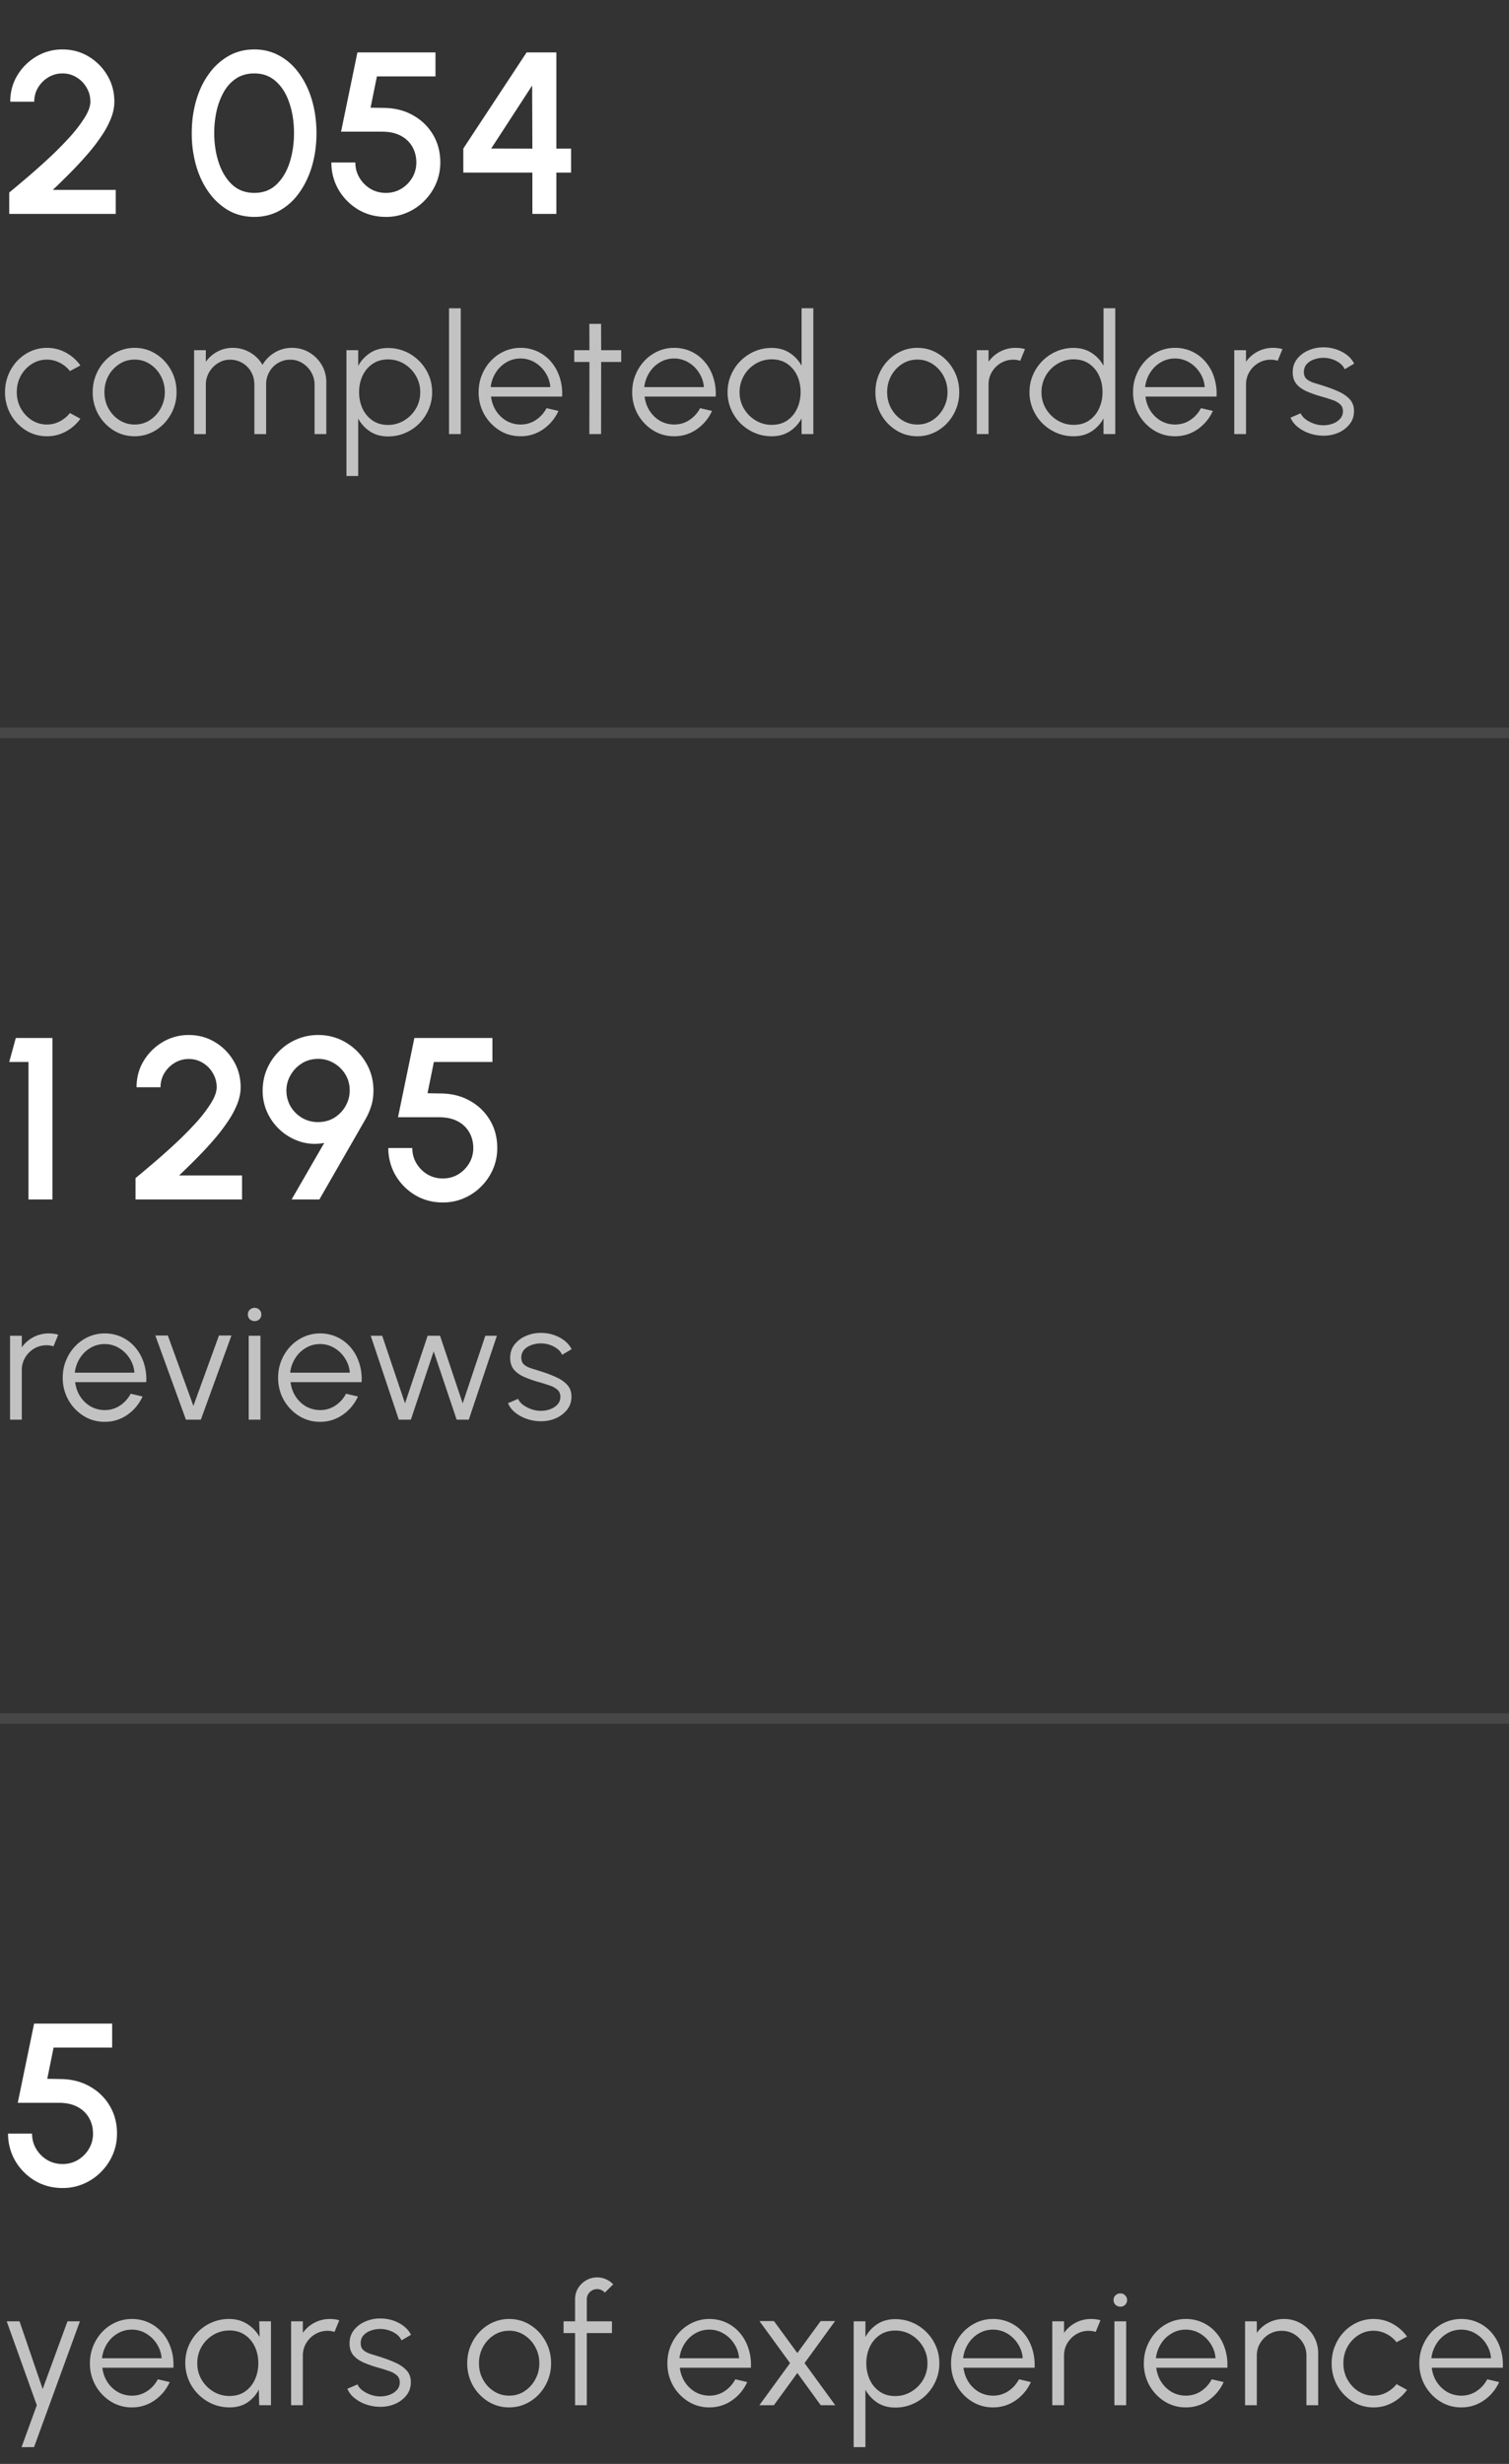 <svg width="144" height="235" viewBox="0 0 144 235" fill="none" xmlns="http://www.w3.org/2000/svg"><rect x="0" y="0" width="144" height="235" fill="#333333" stroke="none"/><path d="M.88 20.401v-2.035c.52-.432 1.118-.935 1.793-1.507.675-.579 1.36-1.191 2.057-1.837a34.217 34.217 0 0 0 1.925-1.947 13.316 13.316 0 0 0 1.419-1.848c.367-.586.55-1.096.55-1.529 0-.491-.121-.938-.363-1.342a2.664 2.664 0 0 0-.957-.979 2.502 2.502 0 0 0-1.342-.374c-.491 0-.942.125-1.353.374-.403.242-.73.569-.979.98-.242.403-.363.85-.363 1.341H.979c0-.931.227-1.77.682-2.519a5.18 5.18 0 0 1 1.815-1.793 4.79 4.79 0 0 1 2.486-.67c.91 0 1.738.223 2.486.67a5.091 5.091 0 0 1 1.793 1.804c.447.748.671 1.584.671 2.508 0 .514-.106 1.042-.319 1.584a8.586 8.586 0 0 1-.891 1.661c-.374.565-.81 1.137-1.309 1.716a34.704 34.704 0 0 1-1.606 1.738 77.484 77.484 0 0 1-1.749 1.716h6.006v2.288H.88Zm23.392.286c-.91 0-1.731-.205-2.464-.616a6.002 6.002 0 0 1-1.881-1.727c-.528-.733-.932-1.58-1.21-2.54a11.164 11.164 0 0 1-.418-3.103c0-1.1.139-2.134.418-3.102.278-.968.682-1.815 1.21-2.54a5.879 5.879 0 0 1 1.88-1.717c.734-.418 1.555-.627 2.465-.627.894 0 1.708.21 2.442.627.733.411 1.356.983 1.87 1.716.52.726.92 1.573 1.199 2.541.278.968.418 2.002.418 3.102s-.14 2.134-.418 3.102c-.279.961-.679 1.808-1.2 2.541a5.741 5.741 0 0 1-1.87 1.727c-.733.411-1.547.616-2.441.616Zm0-2.288c.843 0 1.543-.264 2.1-.792.565-.535.987-1.235 1.266-2.1.278-.866.418-1.801.418-2.806 0-1.056-.147-2.013-.44-2.87-.286-.866-.712-1.552-1.276-2.058-.558-.513-1.247-.77-2.068-.77-.653 0-1.221.154-1.705.462-.477.308-.873.73-1.188 1.265a6.76 6.76 0 0 0-.704 1.826 9.713 9.713 0 0 0-.231 2.145c0 1.005.143 1.94.429 2.805.286.866.711 1.566 1.276 2.101.572.528 1.28.792 2.123.792Zm12.553 2.288c-.976 0-1.86-.234-2.651-.704a5.373 5.373 0 0 1-1.87-1.892 5.123 5.123 0 0 1-.682-2.596h2.288c0 .536.132 1.023.396 1.463.264.44.616.792 1.056 1.056.44.257.927.385 1.463.385a2.83 2.83 0 0 0 1.452-.385c.44-.264.792-.616 1.056-1.056a2.79 2.79 0 0 0 .396-1.463c0-.535-.121-1.023-.363-1.463a2.635 2.635 0 0 0-1.09-1.067c-.483-.271-1.1-.407-1.847-.407h-3.883l1.562-7.557h7.447V7.29h-5.588l-.605 2.981 1.33.022c1.05.022 1.97.264 2.762.726.799.455 1.426 1.071 1.88 1.848.455.77.683 1.647.683 2.63a5.04 5.04 0 0 1-.407 2.012 5.311 5.311 0 0 1-1.122 1.65c-.47.477-1.02.851-1.65 1.122a4.99 4.99 0 0 1-2.013.407Zm13.978-.286v-3.938h-6.589v-2.299l6.039-9.163h2.838v9.174h1.408v2.288h-1.408v3.938h-2.288Zm-3.927-6.237 3.927.011-.022-6.017-3.905 6.006Z" fill="#fff"/><path d="m6.672 39.393 1 .544a4.058 4.058 0 0 1-1.384 1.216 3.701 3.701 0 0 1-1.808.456c-.736 0-1.408-.189-2.016-.568a4.26 4.26 0 0 1-1.448-1.52 4.275 4.275 0 0 1-.536-2.12c0-.586.104-1.133.312-1.64.208-.512.493-.96.856-1.344.368-.389.795-.693 1.28-.912a3.734 3.734 0 0 1 1.552-.328c.65 0 1.253.152 1.808.456.56.304 1.021.712 1.384 1.224l-1 .536a2.805 2.805 0 0 0-1-.808 2.668 2.668 0 0 0-1.192-.288c-.539 0-1.027.144-1.464.432a3.067 3.067 0 0 0-1.04 1.128c-.25.47-.376.984-.376 1.544s.128 1.075.384 1.544c.261.47.61.846 1.048 1.128.437.278.92.416 1.448.416.437 0 .848-.101 1.232-.304.384-.202.704-.466.96-.792Zm6.175 2.216c-.736 0-1.408-.189-2.016-.568a4.26 4.26 0 0 1-1.448-1.52 4.275 4.275 0 0 1-.536-2.12c0-.586.104-1.133.312-1.64.208-.512.493-.96.856-1.344.368-.389.794-.693 1.28-.912a3.734 3.734 0 0 1 1.552-.328c.736 0 1.405.19 2.008.568.608.379 1.09.888 1.448 1.528.363.64.544 1.35.544 2.128 0 .582-.104 1.126-.312 1.632a4.335 4.335 0 0 1-.864 1.344 3.984 3.984 0 0 1-1.272.904 3.7 3.7 0 0 1-1.552.328Zm0-1.12c.544 0 1.032-.141 1.464-.424a3.068 3.068 0 0 0 1.032-1.136 3.14 3.14 0 0 0 .384-1.528c0-.56-.128-1.074-.384-1.544a3.05 3.05 0 0 0-1.04-1.136 2.601 2.601 0 0 0-1.456-.424c-.544 0-1.035.144-1.472.432a3.092 3.092 0 0 0-1.032 1.128c-.25.47-.376.984-.376 1.544 0 .576.13 1.099.392 1.568.261.464.61.835 1.048 1.112.437.272.917.408 1.44.408Zm5.675.912v-8h1.12v1.104a3.17 3.17 0 0 1 1.104-.968c.448-.24.939-.36 1.472-.36.602 0 1.154.15 1.656.448a3.19 3.19 0 0 1 1.176 1.176c.282-.49.672-.882 1.168-1.176a3.133 3.133 0 0 1 1.648-.448c.602 0 1.152.147 1.648.44.496.294.89.688 1.184 1.184.293.496.44 1.046.44 1.648v4.952h-1.12v-4.704c0-.426-.104-.821-.312-1.184a2.437 2.437 0 0 0-.84-.872 2.092 2.092 0 0 0-1.16-.336 2.268 2.268 0 0 0-2 1.16 2.404 2.404 0 0 0-.312 1.232v4.704h-1.12v-4.704c0-.464-.104-.874-.312-1.232a2.25 2.25 0 0 0-.84-.848 2.253 2.253 0 0 0-1.168-.312c-.422 0-.808.112-1.16.336-.352.219-.632.51-.84.872a2.339 2.339 0 0 0-.312 1.184v4.704h-1.12Zm15.659 4h-1.12v-12h1.12v1.496a3.406 3.406 0 0 1 1.136-1.232c.48-.314 1.05-.472 1.712-.472a4.164 4.164 0 0 1 2.976 1.24c.384.384.685.83.904 1.336.218.507.328 1.051.328 1.632a4.13 4.13 0 0 1-.328 1.64c-.219.512-.52.963-.904 1.352a4.231 4.231 0 0 1-1.344.904 4.075 4.075 0 0 1-1.632.328c-.662 0-1.232-.157-1.712-.472a3.407 3.407 0 0 1-1.136-1.232v5.48Zm2.84-11.12c-.56 0-1.048.142-1.464.424-.411.278-.728.651-.952 1.12-.224.47-.336.995-.336 1.576 0 .571.109 1.094.328 1.568a2.8 2.8 0 0 0 .952 1.136c.416.283.906.424 1.472.424.554 0 1.064-.138 1.528-.416.469-.277.845-.65 1.128-1.12a3.052 3.052 0 0 0 .424-1.592c0-.57-.139-1.09-.416-1.56a3.196 3.196 0 0 0-1.112-1.136 2.924 2.924 0 0 0-1.552-.424Zm5.828 7.12v-12h1.12v12h-1.12Zm6.825.208c-.736 0-1.408-.189-2.016-.568a4.26 4.26 0 0 1-1.448-1.52 4.275 4.275 0 0 1-.536-2.12c0-.586.104-1.133.312-1.64.208-.512.493-.96.856-1.344.368-.389.794-.693 1.28-.912a3.734 3.734 0 0 1 1.552-.328 3.767 3.767 0 0 1 2.92 1.336c.362.422.634.915.816 1.48.186.566.264 1.176.232 1.832h-6.784c.064.507.224.96.48 1.36.261.4.592.718.992.952.405.23.853.347 1.344.352.533 0 1.013-.138 1.44-.416a3.043 3.043 0 0 0 1.04-1.144l1.136.264c-.32.71-.803 1.291-1.448 1.744a3.714 3.714 0 0 1-2.168.672Zm-2.848-4.688h5.688a2.85 2.85 0 0 0-.456-1.36 2.963 2.963 0 0 0-1.016-.992 2.6 2.6 0 0 0-1.368-.376c-.496 0-.95.123-1.36.368-.41.24-.747.568-1.008.984-.262.411-.422.87-.48 1.376Zm12.455-2.4h-1.913l-.008 6.88h-1.12l.008-6.88h-1.447v-1.12h1.447l-.008-2.512h1.12l.008 2.512h1.913v1.12Zm5.048 7.088c-.736 0-1.408-.189-2.016-.568a4.259 4.259 0 0 1-1.448-1.52 4.274 4.274 0 0 1-.536-2.12c0-.586.104-1.133.312-1.64.208-.512.494-.96.856-1.344.368-.389.795-.693 1.28-.912a3.734 3.734 0 0 1 1.552-.328 3.767 3.767 0 0 1 2.92 1.336c.363.422.635.915.816 1.48a5.02 5.02 0 0 1 .232 1.832h-6.784c.064.507.224.96.48 1.36.262.4.592.718.992.952.406.23.854.347 1.344.352.534 0 1.014-.138 1.44-.416a3.043 3.043 0 0 0 1.04-1.144l1.136.264c-.32.71-.802 1.291-1.448 1.744a3.714 3.714 0 0 1-2.168.672Zm-2.848-4.688h5.688a2.851 2.851 0 0 0-.456-1.36 2.963 2.963 0 0 0-1.016-.992 2.6 2.6 0 0 0-1.368-.376c-.496 0-.949.123-1.36.368-.41.24-.746.568-1.008.984-.261.411-.421.87-.48 1.376Zm15.014-7.52h1.12v12h-1.12v-1.496a3.363 3.363 0 0 1-1.144 1.24c-.48.31-1.051.464-1.712.464-.582 0-1.126-.109-1.632-.328a4.355 4.355 0 0 1-1.344-.904 4.355 4.355 0 0 1-.904-1.344 4.075 4.075 0 0 1-.328-1.632c0-.581.109-1.125.328-1.632.218-.512.52-.96.904-1.344.389-.389.837-.693 1.344-.912a4.074 4.074 0 0 1 1.632-.328c.661 0 1.232.158 1.712.472.485.31.866.718 1.144 1.224v-5.48Zm-2.848 11.12c.57 0 1.061-.138 1.472-.416a2.74 2.74 0 0 0 .944-1.136c.224-.474.336-.997.336-1.568 0-.586-.112-1.114-.336-1.584a2.74 2.74 0 0 0-.952-1.128c-.411-.277-.899-.416-1.464-.416a2.91 2.91 0 0 0-1.544.424 3.132 3.132 0 0 0-1.528 2.704c0 .582.141 1.11.424 1.584.282.47.656.843 1.12 1.12.469.278.978.416 1.528.416Zm13.892 1.088c-.736 0-1.408-.189-2.016-.568a4.259 4.259 0 0 1-1.448-1.52 4.274 4.274 0 0 1-.536-2.12c0-.586.104-1.133.312-1.64.208-.512.494-.96.856-1.344.368-.389.795-.693 1.28-.912a3.734 3.734 0 0 1 1.552-.328c.736 0 1.406.19 2.008.568.608.379 1.091.888 1.448 1.528.363.64.544 1.35.544 2.128 0 .582-.104 1.126-.312 1.632a4.335 4.335 0 0 1-.864 1.344 3.984 3.984 0 0 1-1.272.904 3.7 3.7 0 0 1-1.552.328Zm0-1.12c.544 0 1.032-.141 1.464-.424a3.068 3.068 0 0 0 1.032-1.136 3.14 3.14 0 0 0 .384-1.528c0-.56-.128-1.074-.384-1.544a3.05 3.05 0 0 0-1.04-1.136 2.601 2.601 0 0 0-1.456-.424c-.544 0-1.034.144-1.472.432a3.092 3.092 0 0 0-1.032 1.128c-.25.47-.376.984-.376 1.544 0 .576.131 1.099.392 1.568.262.464.611.835 1.048 1.112.438.272.918.408 1.44.408Zm5.675.912v-8h1.12v1.104c.283-.405.651-.728 1.104-.968.454-.24.947-.36 1.48-.36.31 0 .608.04.896.12l-.456 1.112a2.21 2.21 0 0 0-.656-.104c-.432 0-.829.107-1.192.32a2.435 2.435 0 0 0-.856.856 2.28 2.28 0 0 0-.32 1.192v4.728h-1.12Zm12.092-12h1.12v12h-1.12v-1.496a3.363 3.363 0 0 1-1.144 1.24c-.48.31-1.051.464-1.712.464-.581 0-1.125-.109-1.632-.328a4.35 4.35 0 0 1-1.344-.904 4.353 4.353 0 0 1-.904-1.344 4.074 4.074 0 0 1-.328-1.632c0-.581.11-1.125.328-1.632a4.279 4.279 0 0 1 2.248-2.256 4.076 4.076 0 0 1 1.632-.328c.661 0 1.232.158 1.712.472.485.31.867.718 1.144 1.224v-5.48Zm-2.848 11.12c.571 0 1.061-.138 1.472-.416a2.74 2.74 0 0 0 .944-1.136c.224-.474.336-.997.336-1.568 0-.586-.112-1.114-.336-1.584a2.738 2.738 0 0 0-.952-1.128c-.411-.277-.899-.416-1.464-.416a2.91 2.91 0 0 0-1.544.424 3.13 3.13 0 0 0-1.528 2.704c0 .582.141 1.11.424 1.584.283.47.656.843 1.12 1.12a2.95 2.95 0 0 0 1.528.416Zm9.666 1.088c-.736 0-1.408-.189-2.016-.568a4.268 4.268 0 0 1-1.448-1.52 4.278 4.278 0 0 1-.536-2.12c0-.586.104-1.133.312-1.64.208-.512.494-.96.856-1.344.368-.389.795-.693 1.28-.912a3.737 3.737 0 0 1 1.552-.328 3.767 3.767 0 0 1 2.92 1.336 4.2 4.2 0 0 1 .816 1.48 5.01 5.01 0 0 1 .232 1.832h-6.784c.064.507.224.96.48 1.36.262.4.592.718.992.952.406.23.854.347 1.344.352.534 0 1.014-.138 1.44-.416a3.04 3.04 0 0 0 1.04-1.144l1.136.264c-.32.71-.802 1.291-1.448 1.744a3.713 3.713 0 0 1-2.168.672Zm-2.848-4.688h5.688a2.843 2.843 0 0 0-.456-1.36 2.96 2.96 0 0 0-1.016-.992 2.6 2.6 0 0 0-1.368-.376c-.496 0-.949.123-1.36.368-.41.24-.746.568-1.008.984-.261.411-.421.87-.48 1.376Zm8.508 4.48v-8h1.12v1.104c.282-.405.65-.728 1.104-.968.453-.24.946-.36 1.48-.36.309 0 .608.04.896.12l-.456 1.112a2.212 2.212 0 0 0-.656-.104c-.432 0-.83.107-1.192.32a2.428 2.428 0 0 0-.856.856c-.214.358-.32.755-.32 1.192v4.728h-1.12Zm8.401.152a4.062 4.062 0 0 1-1.28-.24 3.59 3.59 0 0 1-1.088-.608 2.232 2.232 0 0 1-.664-.872l.968-.416c.085.208.243.4.472.576.235.171.501.31.8.416.299.102.595.152.888.152.325 0 .629-.053.912-.16a1.71 1.71 0 0 0 .688-.456c.181-.202.272-.44.272-.712 0-.293-.096-.522-.288-.688a2.033 2.033 0 0 0-.728-.4 19.81 19.81 0 0 0-.904-.288 11.357 11.357 0 0 1-1.496-.512c-.432-.186-.771-.424-1.016-.712-.24-.293-.36-.669-.36-1.128 0-.485.136-.904.408-1.256a2.692 2.692 0 0 1 1.08-.824 3.51 3.51 0 0 1 1.432-.296 3.73 3.73 0 0 1 1.776.424c.539.283.928.659 1.168 1.128l-.904.536a1.448 1.448 0 0 0-.456-.568 2.446 2.446 0 0 0-.712-.376 2.64 2.64 0 0 0-1.752.008 1.66 1.66 0 0 0-.712.456c-.176.203-.264.451-.264.744 0 .294.088.518.264.672.176.15.413.272.712.368.304.091.645.198 1.024.32.485.155.941.331 1.368.528.427.198.771.443 1.032.736.261.294.389.664.384 1.112 0 .48-.144.899-.432 1.256a2.791 2.791 0 0 1-1.12.824 3.573 3.573 0 0 1-1.472.256Z" fill="#fff" fill-opacity=".7"/><path stroke="#fff" stroke-opacity=".1" d="M0 69.901h144"/><path d="M2.717 114.401v-13.112H.88l.627-2.288h3.498v15.4H2.717Zm10.216 0v-2.035c.52-.432 1.118-.935 1.793-1.507a71.634 71.634 0 0 0 2.057-1.837 33.73 33.73 0 0 0 1.925-1.947 13.229 13.229 0 0 0 1.419-1.848c.366-.586.55-1.096.55-1.529 0-.491-.121-.938-.363-1.342a2.668 2.668 0 0 0-.957-.979 2.504 2.504 0 0 0-1.342-.374c-.492 0-.943.125-1.353.374a2.85 2.85 0 0 0-.98.979 2.561 2.561 0 0 0-.362 1.342h-2.288c0-.931.227-1.771.682-2.519a5.183 5.183 0 0 1 1.815-1.793 4.789 4.789 0 0 1 2.486-.67c.91 0 1.738.223 2.486.67a5.092 5.092 0 0 1 1.793 1.804c.447.748.67 1.584.67 2.508 0 .514-.106 1.042-.318 1.584a8.544 8.544 0 0 1-.891 1.661 17.13 17.13 0 0 1-1.31 1.716 34.197 34.197 0 0 1-1.605 1.738 74.598 74.598 0 0 1-1.75 1.716h6.007v2.288H12.933Zm14.894 0 3.113-5.39c-.74.14-1.463.11-2.167-.088a5.231 5.231 0 0 1-1.88-1.001 5.225 5.225 0 0 1-1.332-1.705 4.891 4.891 0 0 1-.495-2.2c0-.726.136-1.408.407-2.046.279-.645.66-1.21 1.144-1.694a5.195 5.195 0 0 1 1.683-1.144 5.16 5.16 0 0 1 2.068-.418c.96 0 1.84.239 2.64.715a5.413 5.413 0 0 1 1.914 1.925c.477.8.715 1.687.715 2.662 0 .506-.062.968-.187 1.386a6.189 6.189 0 0 1-.56 1.32l-4.412 7.678h-2.65Zm2.52-7.381c.586 0 1.107-.139 1.561-.418.455-.286.81-.656 1.067-1.111.264-.462.396-.957.396-1.485 0-.572-.14-1.085-.418-1.54a3.075 3.075 0 0 0-1.11-1.078 2.886 2.886 0 0 0-1.475-.396c-.586 0-1.107.143-1.562.429-.454.286-.814.66-1.078 1.122a2.868 2.868 0 0 0-.396 1.463c0 .55.132 1.056.396 1.518.272.455.635.818 1.09 1.089a2.92 2.92 0 0 0 1.528.407Zm11.913 7.667c-.975 0-1.859-.234-2.65-.704a5.364 5.364 0 0 1-1.87-1.892 5.122 5.122 0 0 1-.683-2.596h2.288c0 .536.132 1.023.396 1.463.264.44.616.792 1.056 1.056.44.257.928.385 1.463.385.528 0 1.012-.128 1.452-.385.44-.264.792-.616 1.056-1.056.264-.44.396-.927.396-1.463 0-.535-.12-1.023-.363-1.463a2.637 2.637 0 0 0-1.089-1.067c-.484-.271-1.1-.407-1.848-.407h-3.883l1.562-7.557h7.447v2.288h-5.588l-.605 2.981 1.331.022c1.049.022 1.97.264 2.761.726a5.007 5.007 0 0 1 1.881 1.848c.455.77.682 1.647.682 2.629 0 .712-.136 1.383-.407 2.013a5.291 5.291 0 0 1-1.122 1.65c-.47.477-1.02.851-1.65 1.122a4.977 4.977 0 0 1-2.013.407Z" fill="#fff"/><path d="M.96 135.401v-8h1.12v1.104c.283-.405.65-.728 1.104-.968.453-.24.947-.36 1.48-.36.31 0 .608.04.896.12l-.456 1.112a2.223 2.223 0 0 0-.656-.104c-.432 0-.83.107-1.192.32a2.445 2.445 0 0 0-.856.856c-.213.358-.32.755-.32 1.192v4.728H.96Zm9.027.208a3.735 3.735 0 0 1-2.016-.568 4.25 4.25 0 0 1-1.447-1.52 4.273 4.273 0 0 1-.537-2.12c0-.586.104-1.133.313-1.64.208-.512.493-.96.856-1.344a4.025 4.025 0 0 1 1.28-.912 3.745 3.745 0 0 1 1.552-.328 3.777 3.777 0 0 1 2.92 1.336c.362.422.634.915.816 1.48a5.02 5.02 0 0 1 .232 1.832H7.172c.064.507.224.96.48 1.36.26.4.591.718.991.952.406.23.854.347 1.345.352a2.58 2.58 0 0 0 1.44-.416 3.034 3.034 0 0 0 1.04-1.144l1.136.264a4.21 4.21 0 0 1-1.448 1.744 3.714 3.714 0 0 1-2.168.672Zm-2.848-4.688h5.689a2.85 2.85 0 0 0-.457-1.36 2.969 2.969 0 0 0-1.016-.992 2.607 2.607 0 0 0-1.367-.376c-.496 0-.95.123-1.36.368-.411.24-.747.568-1.008.984-.262.411-.422.87-.48 1.376Zm12.028 4.48h-1.424l-2.92-8.024h1.192l2.44 6.712 2.44-6.712h1.192l-2.92 8.024Zm4.566-8h1.12v8h-1.12v-8Zm.567-1.4a.66.66 0 0 1-.463-.176.617.617 0 0 1-.184-.456c0-.181.06-.33.184-.448a.65.65 0 0 1 .463-.184c.177 0 .326.062.448.184a.582.582 0 0 1 .192.448.617.617 0 0 1-.184.456.631.631 0 0 1-.456.176Zm6.241 9.608a3.735 3.735 0 0 1-2.016-.568 4.25 4.25 0 0 1-1.448-1.52 4.272 4.272 0 0 1-.536-2.12c0-.586.104-1.133.312-1.64.208-.512.494-.96.856-1.344a4.025 4.025 0 0 1 1.28-.912 3.745 3.745 0 0 1 1.552-.328 3.777 3.777 0 0 1 2.92 1.336c.363.422.635.915.816 1.48.187.566.264 1.176.232 1.832h-6.784c.064.507.224.96.48 1.36.262.4.592.718.992.952.406.23.854.347 1.344.352a2.58 2.58 0 0 0 1.44-.416 3.035 3.035 0 0 0 1.04-1.144l1.136.264a4.21 4.21 0 0 1-1.448 1.744 3.714 3.714 0 0 1-2.168.672Zm-2.848-4.688h5.688a2.853 2.853 0 0 0-.456-1.36 2.97 2.97 0 0 0-1.016-.992 2.607 2.607 0 0 0-1.368-.376c-.496 0-.95.123-1.36.368-.41.24-.746.568-1.008.984a3.22 3.22 0 0 0-.48 1.376Zm11.516 4.48h-1.152l-2.68-8h1.096l2.176 6.448 2.16-6.448h1.184l2.16 6.448 2.16-6.448h1.104l-2.68 8h-1.16l-2.192-6.512-2.176 6.512Zm12.3.152a4.021 4.021 0 0 1-1.28-.24 3.586 3.586 0 0 1-1.089-.608 2.227 2.227 0 0 1-.664-.872l.968-.416c.086.208.243.4.472.576.235.171.502.31.8.416.299.102.595.152.888.152.326 0 .63-.053.912-.16.283-.106.512-.258.688-.456.182-.202.272-.44.272-.712 0-.293-.096-.522-.288-.688a2.04 2.04 0 0 0-.728-.4 20.816 20.816 0 0 0-.904-.288 11.184 11.184 0 0 1-1.496-.512c-.432-.186-.77-.424-1.016-.712-.24-.293-.36-.669-.36-1.128 0-.485.136-.904.408-1.256a2.701 2.701 0 0 1 1.08-.824 3.519 3.519 0 0 1 1.432-.296c.65 0 1.243.142 1.776.424.539.283.928.659 1.168 1.128l-.904.536a1.453 1.453 0 0 0-.456-.568 2.46 2.46 0 0 0-.712-.376 2.665 2.665 0 0 0-1.752.008c-.293.102-.53.254-.712.456a1.096 1.096 0 0 0-.264.744c0 .294.088.518.264.672.176.15.414.272.712.368.304.091.646.198 1.024.32.486.155.942.331 1.368.528.427.198.77.443 1.032.736.262.294.39.664.384 1.112 0 .48-.144.899-.432 1.256a2.787 2.787 0 0 1-1.12.824c-.458.187-.95.272-1.472.256Z" fill="#fff" fill-opacity=".7"/><path stroke="#fff" stroke-opacity=".1" d="M0 163.901h144"/><path d="M5.973 208.687c-.975 0-1.859-.234-2.651-.704a5.364 5.364 0 0 1-1.87-1.892 5.123 5.123 0 0 1-.682-2.596h2.288c0 .536.132 1.023.396 1.463.264.44.616.792 1.056 1.056.44.257.928.385 1.463.385.528 0 1.012-.128 1.452-.385.44-.264.792-.616 1.056-1.056.264-.44.396-.927.396-1.463 0-.535-.121-1.023-.363-1.463a2.637 2.637 0 0 0-1.089-1.067c-.484-.271-1.1-.407-1.848-.407H1.694l1.562-7.557h7.447v2.288H5.115l-.605 2.981 1.331.022c1.049.022 1.969.264 2.761.726a5.007 5.007 0 0 1 1.881 1.848c.455.77.682 1.647.682 2.629 0 .712-.136 1.383-.407 2.013a5.291 5.291 0 0 1-1.122 1.65c-.47.477-1.02.851-1.65 1.122a4.977 4.977 0 0 1-2.013.407Z" fill="#fff"/><path d="M6.44 221.401h1.184l-4.376 12H2.056l1.456-4-2.872-8h1.224l2.208 6.456 2.368-6.456Zm6.141 8.208a3.735 3.735 0 0 1-2.016-.568 4.25 4.25 0 0 1-1.448-1.52 4.273 4.273 0 0 1-.536-2.12c0-.586.104-1.133.312-1.64.208-.512.494-.96.856-1.344a4.025 4.025 0 0 1 1.28-.912 3.745 3.745 0 0 1 1.552-.328 3.778 3.778 0 0 1 2.92 1.336c.363.422.635.915.816 1.48.187.566.264 1.176.232 1.832H9.765c.064.507.224.96.48 1.36.262.4.592.718.992.952.406.23.854.347 1.344.352a2.58 2.58 0 0 0 1.44-.416 3.035 3.035 0 0 0 1.04-1.144l1.136.264a4.21 4.21 0 0 1-1.448 1.744 3.714 3.714 0 0 1-2.168.672Zm-2.848-4.688h5.688a2.852 2.852 0 0 0-.456-1.36 2.97 2.97 0 0 0-1.016-.992 2.607 2.607 0 0 0-1.368-.376c-.496 0-.95.123-1.36.368-.41.24-.746.568-1.008.984-.261.411-.421.87-.48 1.376Zm15.005-3.52h1.12v8h-1.12l-.04-1.488a3.248 3.248 0 0 1-1.096 1.232c-.469.31-1.029.464-1.68.464a4.146 4.146 0 0 1-1.648-.328 4.36 4.36 0 0 1-1.352-.92 4.257 4.257 0 0 1-.912-1.352 4.15 4.15 0 0 1-.328-1.648c0-.576.107-1.117.32-1.624.22-.506.518-.952.896-1.336a4.18 4.18 0 0 1 1.329-.896 4.066 4.066 0 0 1 1.623-.328c.667 0 1.248.16 1.744.48.496.315.891.728 1.184 1.24l-.04-1.496Zm-2.84 7.12c.571 0 1.062-.138 1.473-.416.41-.282.725-.661.944-1.136.223-.474.335-.997.335-1.568 0-.586-.111-1.114-.335-1.584a2.749 2.749 0 0 0-.953-1.128c-.41-.277-.898-.416-1.463-.416-.566 0-1.083.142-1.553.424a3.142 3.142 0 0 0-1.111 1.128c-.273.475-.409 1-.409 1.576 0 .582.142 1.11.424 1.584.283.47.657.843 1.12 1.12.47.278.98.416 1.528.416Zm5.881.88v-8h1.12v1.104a3.08 3.08 0 0 1 1.104-.968c.454-.24.947-.36 1.48-.36.31 0 .608.04.896.12l-.456 1.112a2.223 2.223 0 0 0-.656-.104c-.432 0-.829.107-1.192.32a2.444 2.444 0 0 0-.856.856c-.213.358-.32.755-.32 1.192v4.728h-1.12Zm8.402.152a4.021 4.021 0 0 1-1.28-.24 3.586 3.586 0 0 1-1.088-.608 2.227 2.227 0 0 1-.664-.872l.968-.416c.085.208.242.4.472.576.234.171.501.31.8.416.298.102.594.152.888.152.325 0 .63-.053.912-.16.282-.106.512-.258.688-.456.181-.202.272-.44.272-.712 0-.293-.096-.522-.288-.688a2.04 2.04 0 0 0-.728-.4 20.816 20.816 0 0 0-.904-.288 11.184 11.184 0 0 1-1.496-.512c-.432-.186-.77-.424-1.016-.712-.24-.293-.36-.669-.36-1.128 0-.485.136-.904.408-1.256a2.701 2.701 0 0 1 1.08-.824 3.519 3.519 0 0 1 1.432-.296c.65 0 1.242.142 1.776.424.538.283.928.659 1.168 1.128l-.904.536a1.453 1.453 0 0 0-.456-.568 2.46 2.46 0 0 0-.712-.376 2.665 2.665 0 0 0-1.752.008c-.294.102-.53.254-.712.456a1.096 1.096 0 0 0-.264.744c0 .294.088.518.264.672.176.15.413.272.712.368.304.091.645.198 1.024.32.485.155.941.331 1.368.528.426.198.77.443 1.032.736.261.294.39.664.384 1.112 0 .48-.144.899-.432 1.256a2.787 2.787 0 0 1-1.12.824c-.459.187-.95.272-1.472.256Zm12.407.056a3.735 3.735 0 0 1-2.017-.568 4.25 4.25 0 0 1-1.447-1.52 4.273 4.273 0 0 1-.537-2.12c0-.586.104-1.133.313-1.64.208-.512.493-.96.855-1.344a4.026 4.026 0 0 1 1.28-.912 3.745 3.745 0 0 1 1.553-.328c.736 0 1.405.19 2.008.568.608.379 1.09.888 1.448 1.528.362.64.544 1.35.544 2.128a4.25 4.25 0 0 1-.313 1.632 4.326 4.326 0 0 1-.864 1.344 3.973 3.973 0 0 1-1.272.904c-.48.219-.997.328-1.552.328Zm0-1.12c.544 0 1.032-.141 1.463-.424a3.063 3.063 0 0 0 1.032-1.136c.257-.469.385-.978.385-1.528 0-.56-.129-1.074-.385-1.544a3.059 3.059 0 0 0-1.04-1.136 2.606 2.606 0 0 0-1.456-.424c-.544 0-1.034.144-1.472.432a3.098 3.098 0 0 0-1.032 1.128c-.25.47-.375.984-.375 1.544 0 .576.13 1.099.392 1.568.26.464.61.835 1.047 1.112.438.272.918.408 1.44.408Zm7.409-9.176v2.088h2.4v1.12h-2.4v6.88h-1.12v-6.88H53.78v-1.12h1.096v-2.088c0-.389.093-.741.28-1.056.192-.32.448-.573.768-.76.32-.192.674-.288 1.064-.288a2.105 2.105 0 0 1 1.528.664l-.8.792a.86.86 0 0 0-.328-.248.96.96 0 0 0-.4-.088.975.975 0 0 0-.704.288.948.948 0 0 0-.288.696Zm11.691 10.296a3.735 3.735 0 0 1-2.016-.568 4.251 4.251 0 0 1-1.448-1.52 4.273 4.273 0 0 1-.536-2.12c0-.586.104-1.133.312-1.64.208-.512.493-.96.856-1.344a4.026 4.026 0 0 1 1.28-.912 3.745 3.745 0 0 1 1.552-.328 3.777 3.777 0 0 1 2.92 1.336c.363.422.635.915.816 1.48a5.02 5.02 0 0 1 .232 1.832h-6.784c.064.507.224.96.48 1.36.261.4.592.718.992.952.406.23.854.347 1.344.352a2.58 2.58 0 0 0 1.44-.416 3.034 3.034 0 0 0 1.04-1.144l1.136.264a4.21 4.21 0 0 1-1.448 1.744 3.714 3.714 0 0 1-2.168.672Zm-2.848-4.688h5.688a2.85 2.85 0 0 0-.456-1.36 2.969 2.969 0 0 0-1.016-.992 2.607 2.607 0 0 0-1.368-.376c-.496 0-.95.123-1.36.368-.41.24-.746.568-1.008.984-.261.411-.421.87-.48 1.376Zm7.625 4.48 2.928-4.016-2.92-4.008h1.384l2.232 3.048 2.224-3.048h1.376l-2.912 4.008 2.928 4.016h-1.384l-2.232-3.072-2.24 3.072h-1.384Zm10.12 4h-1.12v-12h1.12v1.496a3.414 3.414 0 0 1 1.135-1.232c.48-.314 1.051-.472 1.712-.472.582 0 1.126.11 1.632.328.512.219.96.523 1.344.912.384.384.686.83.904 1.336.219.507.328 1.051.328 1.632a4.13 4.13 0 0 1-.328 1.64c-.218.512-.52.963-.904 1.352a4.22 4.22 0 0 1-1.344.904 4.069 4.069 0 0 1-1.632.328c-.661 0-1.232-.157-1.712-.472a3.397 3.397 0 0 1-1.136-1.232v5.48Zm2.84-11.12c-.56 0-1.049.142-1.465.424-.41.278-.728.651-.952 1.12-.224.47-.336.995-.336 1.576 0 .571.11 1.094.328 1.568.224.475.542.854.952 1.136.416.283.907.424 1.472.424.555 0 1.064-.138 1.528-.416.47-.277.846-.65 1.128-1.12a3.05 3.05 0 0 0 .424-1.592c0-.57-.138-1.09-.416-1.56a3.205 3.205 0 0 0-1.112-1.136 2.93 2.93 0 0 0-1.552-.424Zm9.332 7.328a3.735 3.735 0 0 1-2.016-.568 4.25 4.25 0 0 1-1.448-1.52 4.273 4.273 0 0 1-.536-2.12c0-.586.105-1.133.313-1.64.208-.512.493-.96.856-1.344a4.026 4.026 0 0 1 1.28-.912 3.745 3.745 0 0 1 1.551-.328 3.777 3.777 0 0 1 2.92 1.336c.363.422.635.915.816 1.48a5.02 5.02 0 0 1 .233 1.832h-6.784c.064.507.224.96.48 1.36.26.4.591.718.992.952.405.23.853.347 1.343.352a2.58 2.58 0 0 0 1.44-.416 3.034 3.034 0 0 0 1.04-1.144l1.137.264a4.21 4.21 0 0 1-1.448 1.744 3.714 3.714 0 0 1-2.169.672Zm-2.848-4.688h5.688a2.85 2.85 0 0 0-.456-1.36 2.969 2.969 0 0 0-1.016-.992 2.607 2.607 0 0 0-1.368-.376c-.496 0-.949.123-1.36.368-.41.24-.746.568-1.008.984-.26.411-.42.87-.48 1.376Zm8.508 4.48v-8h1.12v1.104a3.087 3.087 0 0 1 1.104-.968c.453-.24.947-.36 1.48-.36.309 0 .608.04.896.12l-.456 1.112a2.225 2.225 0 0 0-.656-.104c-.432 0-.829.107-1.192.32a2.445 2.445 0 0 0-.856.856c-.213.358-.32.755-.32 1.192v4.728h-1.12Zm5.929-8h1.12v8h-1.12v-8Zm.568-1.4a.66.66 0 0 1-.464-.176.62.62 0 0 1-.184-.456c0-.181.062-.33.184-.448a.65.65 0 0 1 .464-.184c.176 0 .326.062.448.184a.582.582 0 0 1 .192.448.616.616 0 0 1-.64.632Zm6.241 9.608a3.735 3.735 0 0 1-2.016-.568 4.25 4.25 0 0 1-1.448-1.52 4.276 4.276 0 0 1-.536-2.12c0-.586.104-1.133.312-1.64a4.28 4.28 0 0 1 .856-1.344 4.029 4.029 0 0 1 1.28-.912 3.745 3.745 0 0 1 1.552-.328 3.777 3.777 0 0 1 2.92 1.336c.363.422.635.915.816 1.48.187.566.264 1.176.232 1.832h-6.784c.064.507.224.96.48 1.36.261.4.592.718.992.952.405.23.853.347 1.344.352.533 0 1.013-.138 1.44-.416a3.032 3.032 0 0 0 1.04-1.144l1.136.264a4.213 4.213 0 0 1-1.448 1.744 3.713 3.713 0 0 1-2.168.672Zm-2.848-4.688h5.688a2.844 2.844 0 0 0-.456-1.36 2.966 2.966 0 0 0-1.016-.992 2.607 2.607 0 0 0-1.368-.376c-.496 0-.949.123-1.36.368a2.91 2.91 0 0 0-1.008.984 3.23 3.23 0 0 0-.48 1.376Zm15.483-.472v4.952h-1.12v-4.728c0-.437-.106-.834-.32-1.192a2.437 2.437 0 0 0-.856-.856 2.282 2.282 0 0 0-1.192-.32c-.432 0-.829.107-1.192.32a2.453 2.453 0 0 0-.856.856c-.213.358-.32.755-.32 1.192v4.728h-1.12v-8h1.12v1.104a3.087 3.087 0 0 1 1.104-.968c.454-.24.947-.36 1.48-.36a3.18 3.18 0 0 1 1.648.44c.496.294.891.688 1.184 1.184.294.496.44 1.046.44 1.648Zm7.478 2.944 1 .544a4.048 4.048 0 0 1-1.384 1.216 3.698 3.698 0 0 1-1.808.456 3.735 3.735 0 0 1-2.016-.568 4.259 4.259 0 0 1-1.448-1.52 4.276 4.276 0 0 1-.536-2.12c0-.586.104-1.133.312-1.64.208-.512.494-.96.856-1.344a4.029 4.029 0 0 1 1.28-.912 3.748 3.748 0 0 1 1.552-.328c.651 0 1.254.152 1.808.456.56.304 1.022.712 1.384 1.224l-1 .536a2.8 2.8 0 0 0-1-.808 2.665 2.665 0 0 0-2.656.144 3.076 3.076 0 0 0-1.04 1.128c-.25.47-.376.984-.376 1.544s.128 1.075.384 1.544c.262.47.611.846 1.048 1.128.438.278.92.416 1.448.416.438 0 .848-.101 1.232-.304.384-.202.704-.466.96-.792Zm6.175 2.216a3.735 3.735 0 0 1-2.016-.568 4.25 4.25 0 0 1-1.448-1.52 4.276 4.276 0 0 1-.536-2.12c0-.586.104-1.133.312-1.64a4.28 4.28 0 0 1 .856-1.344 4.029 4.029 0 0 1 1.28-.912 3.745 3.745 0 0 1 1.552-.328 3.777 3.777 0 0 1 2.92 1.336c.363.422.635.915.816 1.48.187.566.264 1.176.232 1.832h-6.784c.064.507.224.96.48 1.36.261.4.592.718.992.952.405.23.853.347 1.344.352.533 0 1.013-.138 1.44-.416a3.032 3.032 0 0 0 1.04-1.144l1.136.264a4.213 4.213 0 0 1-1.448 1.744 3.713 3.713 0 0 1-2.168.672Zm-2.848-4.688h5.688a2.844 2.844 0 0 0-.456-1.36 2.966 2.966 0 0 0-1.016-.992 2.607 2.607 0 0 0-1.368-.376c-.496 0-.949.123-1.36.368a2.91 2.91 0 0 0-1.008.984 3.23 3.23 0 0 0-.48 1.376Z" fill="#fff" fill-opacity=".7"/></svg>